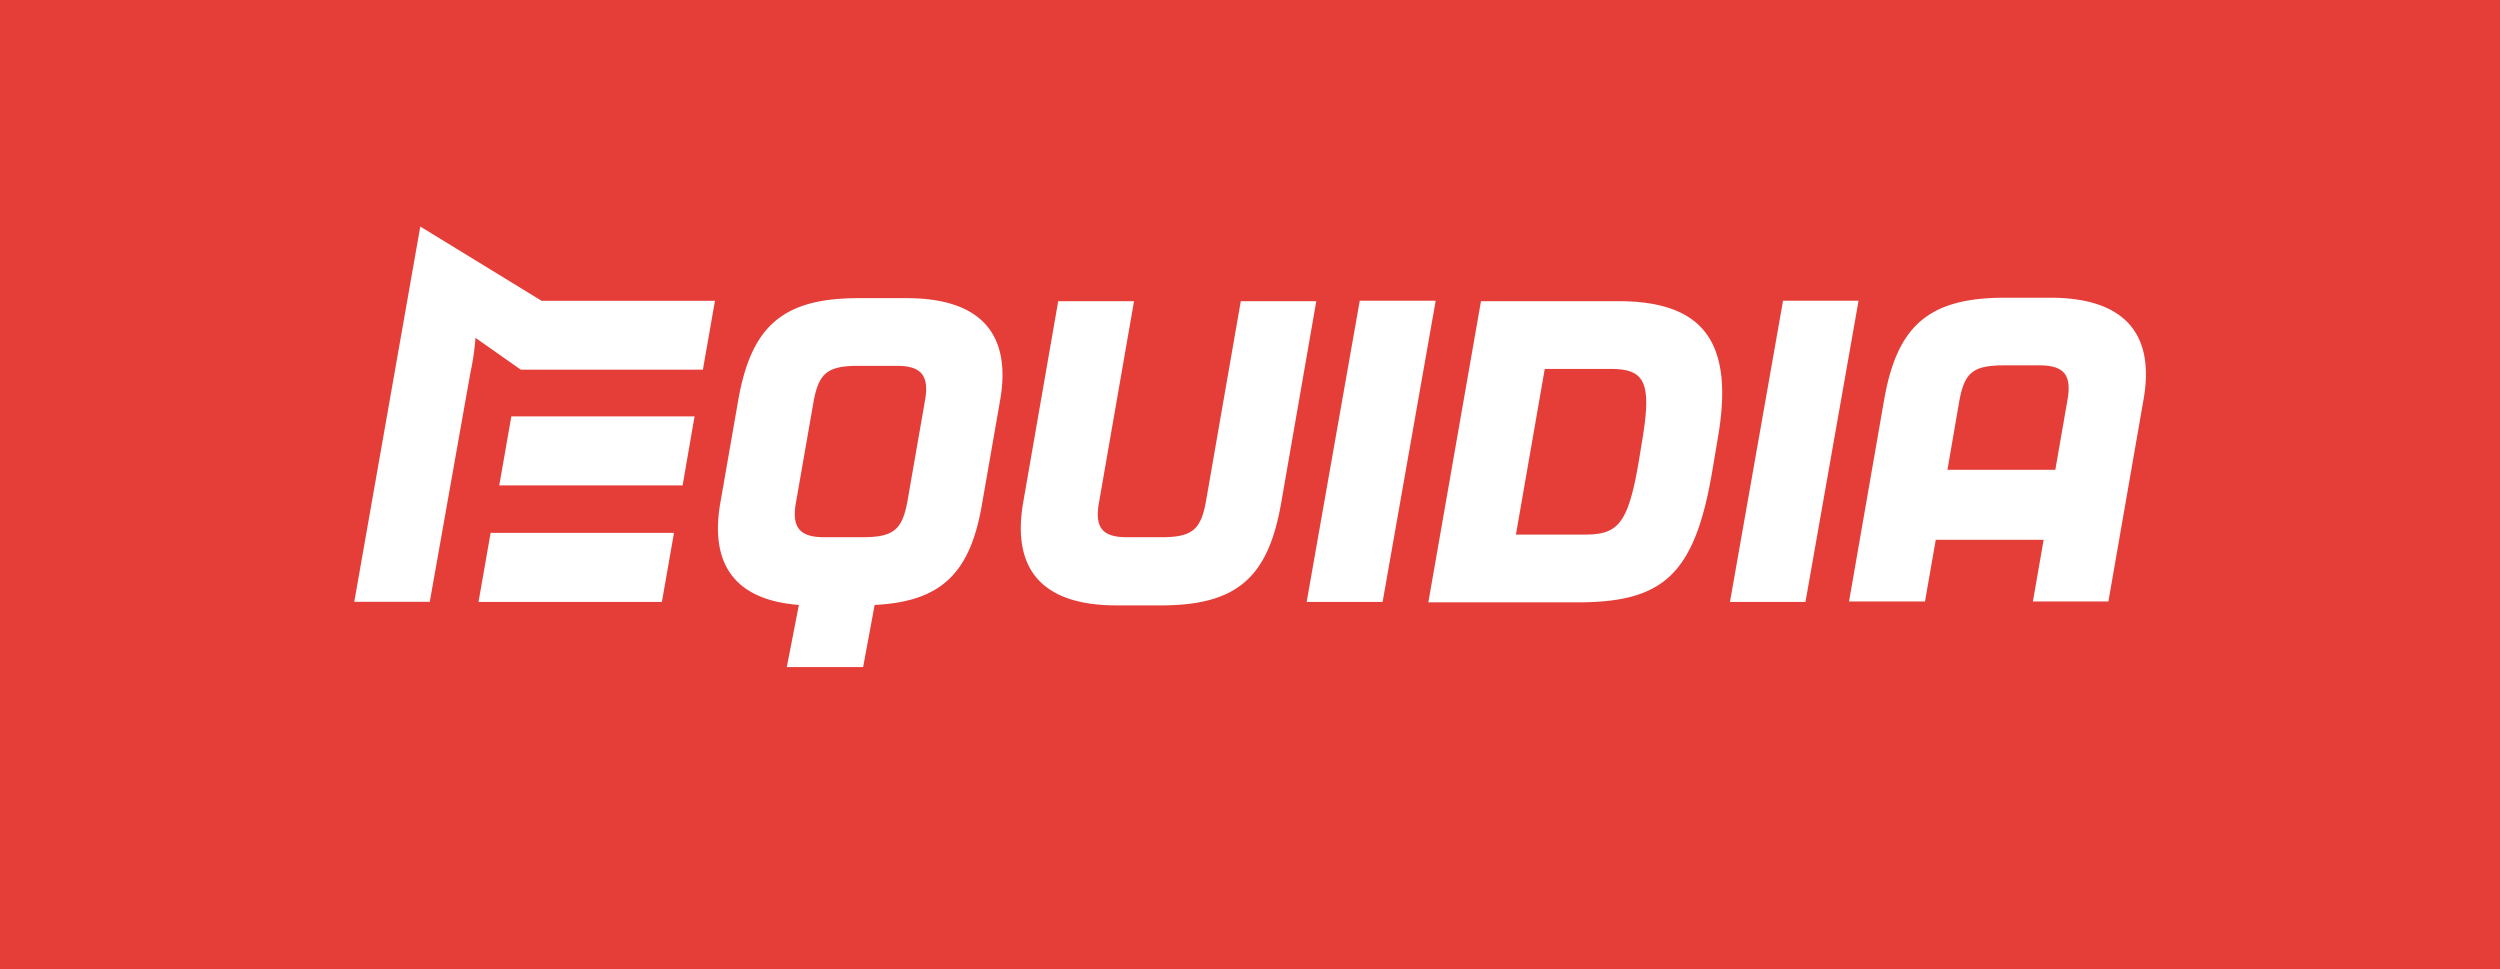 <?xml version="1.0" encoding="UTF-8"?>
<svg xmlns="http://www.w3.org/2000/svg" width="78.607" height="30.472" viewBox="0 0 78.607 30.472">
  <defs>
    <style>.a{fill:#e53e38;}.b{fill:#fff;}</style>
  </defs>
  <g transform="translate(0)">
    <rect class="a" width="78.608" height="30.472"></rect>
    <g transform="translate(11.139 7.123)">
      <path class="b" d="M84.474,64.3H82.1l2.076-11.8,3.812,2.334h5.454L93.062,57H87.337l-1.425-1a8.246,8.246,0,0,1-.163,1.112m.258,7.191.38-2.171h5.766l-.38,2.171Zm6.417-3.663H86.659l.38-2.171H92.8ZM98.462,64.4,98.1,66.352h-2.4l.38-1.954c-1.927-.149-2.822-1.194-2.469-3.215l.556-3.188c.407-2.361,1.4-3.243,3.785-3.243h1.52c2.252,0,3.324,1.058,2.93,3.243l-.556,3.188c-.366,2.211-1.275,3.107-3.378,3.215m-.38-2.13c.963,0,1.235-.231,1.4-1.1l.556-3.188c.149-.814-.136-1.1-.882-1.1H97.946c-.963,0-1.235.231-1.4,1.1l-.556,3.188c-.149.814.136,1.1.882,1.1Zm6.146-7.421-1.1,6.322c-.38,2.184.678,3.243,2.93,3.243h1.4c2.4,0,3.378-.882,3.785-3.243l1.1-6.322h-2.374l-1.1,6.322c-.163.868-.434,1.1-1.4,1.1H106.4c-.76,0-1.031-.285-.882-1.1l1.1-6.322Zm10.2,9.456,1.669-9.47h-2.388l-1.669,9.47Zm3.093-9.456h4.314c2.618,0,3.65,1.221,3.148,4.219l-.176,1.045c-.556,3.365-1.56,4.206-4.274,4.206h-4.667Zm2.008,2.116-.909,5.223h2.157c1.045,0,1.37-.312,1.709-2.32l.095-.583c.326-1.9.095-2.306-.99-2.306h-2.062Zm8.195,7.34,1.669-9.47h-2.374l-1.669,9.47Zm7.489-1.954h-3.392l-.339,1.94H129.1l1.1-6.322c.407-2.347,1.4-3.229,3.8-3.229h1.425c2.252,0,3.324,1.058,2.93,3.229l-1.1,6.322h-2.374Zm-3.025-2.2h3.392l.38-2.184c.149-.814-.122-1.1-.882-1.1h-1.113c-.977,0-1.235.231-1.4,1.1Z" transform="translate(-82.1 -52.5)"></path>
    </g>
  </g>
</svg>
